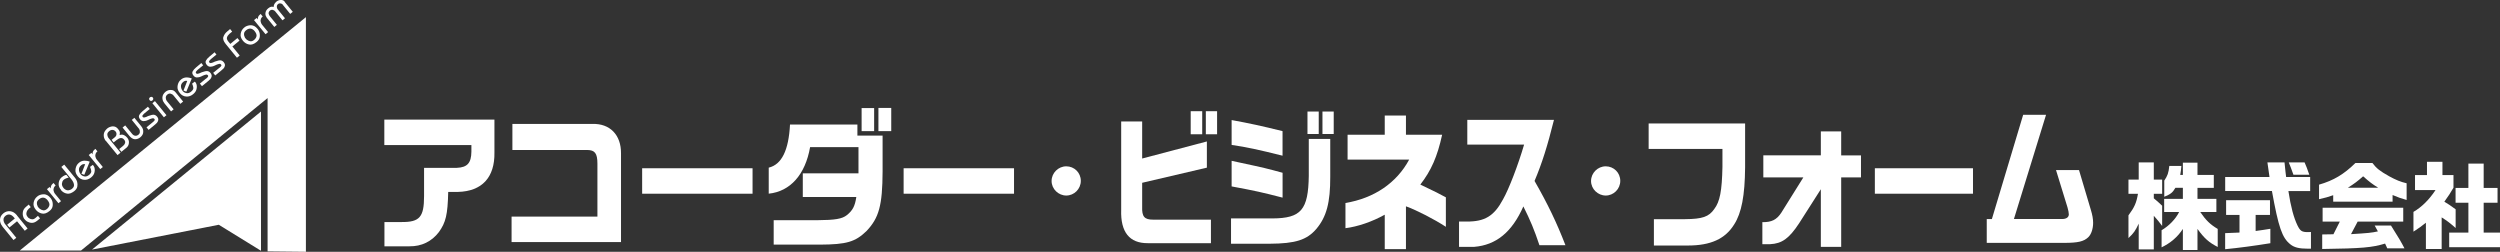 <?xml version="1.0" encoding="UTF-8"?>
<svg id="_レイヤー_2" data-name="レイヤー 2" xmlns="http://www.w3.org/2000/svg" viewBox="0 0 670.72 67.55">
  <rect x="0" y="0" width="670.72" height="67.55" fill="#333333" stroke="none"/>
  <defs>
    <style>
      .cls-1 {
        fill: #fff;
        stroke-width: 0px;
      }
    </style>
  </defs>
  <g id="_レイヤー_1-2" data-name="レイヤー 1">
    <g>
      <g>
        <polygon class="cls-1" points="43.68 35.91 5.29 67.22 21.73 67.22 71.79 26.31 71.79 67.44 82.07 67.55 82.07 4.6 43.68 35.91"/>
        <polygon class="cls-1" points="70.02 67.28 70.02 48.44 70.02 29.92 24.68 66.96 58.7 60.3 70.02 67.28"/>
        <g>
          <path class="cls-1" d="m.65,60.73c-.22-.27-.39-.56-.5-.86-.11-.3-.16-.61-.15-.94.01-.33.1-.63.24-.92.15-.28.37-.54.67-.78.28-.23.57-.39.88-.48.31-.09.63-.12.96-.08.34.04.65.15.95.33.29.18.57.43.84.75,0,0,0,.01.01.01,0,0,0,0,0,.01,0,0,0,0,0,.01,0,0,0,.01.01.02,0,0,0,0,.01.02,0,0,0,.01.02.02,0,0,.01.02.02.03,0,0,0,0,.01.02,0,0,0,.01.01.01l2.77,3.4-.75.61-2.08-2.55-2.05,1.67-.6-.74,2.05-1.67s-.02-.03-.03-.03c0,0,0-.01-.01-.02,0,0,0-.01,0-.02,0-.01-.01-.02-.02-.02,0-.01-.02-.02-.02-.03,0,0-.01-.01-.02-.02,0,0,0,0-.01-.02,0,0,0,0-.01-.01,0-.01-.02-.02-.02-.02-.2-.25-.4-.44-.6-.59-.2-.14-.4-.23-.6-.27-.2-.04-.39-.03-.58.02-.19.05-.37.15-.55.29-.16.13-.29.27-.38.42-.09.15-.15.29-.17.44-.02.15-.02.29,0,.42.02.13.05.26.1.38.02.06.05.12.08.17.03.06.06.11.08.17.03.05.06.1.09.14.03.04.06.08.09.12l2.98,3.65-.75.61-2.99-3.66Z"/>
          <path class="cls-1" d="m6.5,58.73c-.04-.06-.08-.12-.11-.19-.04-.07-.07-.14-.1-.22-.03-.08-.06-.16-.08-.24-.06-.19-.1-.4-.11-.61,0-.22,0-.44.05-.68.04-.24.13-.46.27-.68.14-.22.32-.42.55-.61l.73-.62.55.68-.56.46s-.06.08-.09.11c-.03.03-.07.07-.1.12-.04.04-.07.08-.11.13-.03.05-.06.09-.09.14-.06.11-.12.24-.16.36-.04.13-.06.27-.07.42-.01.15.02.3.08.46.06.16.16.31.29.47.01.02.03.03.04.05.01.01.02.03.03.04.01.02.03.03.04.04s.03.03.04.04c.01.01.03.03.05.04.02.01.03.03.05.04.02.02.04.03.06.04.02.01.04.02.05.03.11.08.23.14.36.19.13.04.28.07.43.09.15.02.31,0,.46-.07.15-.06.31-.16.47-.29.01,0,.02-.02.03-.02,0,0,.01-.01.02-.02.01,0,.02-.02.03-.03.01,0,.02-.02.03-.03l.55-.47.56.69-.8.66c-.25.19-.49.33-.73.42-.24.09-.47.13-.71.12-.23-.01-.44-.05-.64-.11-.2-.06-.38-.13-.55-.23-.07-.04-.14-.09-.2-.13-.06-.05-.13-.1-.18-.15-.06-.05-.11-.1-.16-.15-.05-.05-.09-.1-.14-.15v-.02s-.08-.09-.12-.15Z"/>
          <path class="cls-1" d="m9.07,55.35c-.09-.31-.11-.63-.05-.97.06-.34.16-.64.32-.91.15-.27.35-.5.6-.71.01,0,.02-.02.04-.03.01-.01.02-.02.04-.03.01,0,.03,0,.04-.02.01-.01.03-.02.04-.04.01,0,.02-.02.04-.03.01-.01.03-.02.04-.04.01,0,.03-.01.04-.02.01-.01.02-.02.04-.03.24-.14.49-.24.75-.31.27-.06.55-.09.85-.09.3.02.59.11.88.27.28.16.55.4.81.72.02.02.03.04.05.06.02.02.03.04.04.06.02.02.03.04.05.07.01.02.03.05.05.07.03.05.06.09.08.14.03.05.05.1.08.15.11.23.18.47.22.72.04.25.05.51.02.79-.02.27-.11.53-.25.77-.15.24-.34.46-.6.67-.36.29-.71.5-1.04.61-.34.12-.67.14-1,.07-.33-.07-.63-.19-.91-.36-.28-.17-.53-.4-.76-.68v-.02c-.25-.29-.41-.59-.5-.9Zm1.33.41s.06.07.09.1c.04.03.07.06.11.09.04.03.07.06.11.09.12.09.25.17.4.24.15.06.3.11.47.14.17.03.34.01.51-.05.17-.06.34-.16.52-.31.17-.14.31-.29.41-.46.11-.17.18-.35.23-.54.04-.19.02-.4-.07-.64-.09-.23-.24-.48-.45-.74-.15-.18-.31-.33-.49-.44-.17-.11-.36-.17-.56-.21-.2-.02-.39,0-.6.07-.2.07-.4.18-.6.35-.19.15-.33.31-.43.47s-.15.33-.15.51c0,.17,0,.34.05.5.04.16.1.31.17.45.01.02.02.05.04.08.01.02.03.05.04.07.02.02.03.04.05.06.02.02.04.04.05.06v-.02s.05.08.08.11Z"/>
          <path class="cls-1" d="m13.32,50.19l.3.37s0-.03,0-.05c0-.02,0-.04,0-.07,0-.02,0-.05,0-.08,0-.03,0-.06,0-.09,0-.08.02-.15.04-.23.02-.08.05-.16.09-.25.04-.08.09-.17.15-.25.06-.08.14-.16.23-.23l.24-.22.56.69-.19.15c-.13.15-.22.29-.28.43-.06.14-.1.28-.11.42,0,.13,0,.26.03.39.03.12.06.24.11.35.03.09.07.16.11.24.04.07.09.14.13.19.05.07.09.12.13.17.04.05.07.09.11.13l1.4,1.72-.69.56-3.09-3.78.69-.56Z"/>
          <path class="cls-1" d="m17.25,44.19l2.89,3.54s.01.02.02.02c0,0,0,.01.01.02,0,0,0,.01.01.02,0,0,.01,0,.02,0,0,0,0,0,0,.01,0,0,0,0,0,.01,0,0,0,.01.01.02,0,0,0,0,.01.02.04.05.09.11.13.18.04.07.09.15.13.23.04.08.08.17.12.26.04.09.08.19.1.29.05.19.08.39.09.6,0,.21-.01.42-.05.64-.04.22-.12.43-.26.63-.13.2-.31.39-.54.58,0,0-.01,0-.02.02,0,0-.02.01-.03.02,0,0-.01,0-.02.02,0,0-.02.01-.03.02-.33.24-.64.41-.94.52-.3.1-.59.14-.87.09-.28-.04-.54-.12-.76-.23-.23-.11-.44-.25-.62-.42-.03-.02-.05-.04-.08-.07-.03-.02-.05-.05-.07-.07-.02-.03-.04-.05-.06-.08-.02-.03-.04-.05-.06-.08,0,0,0,0,0-.01,0,0,0,0-.01-.01,0,0,0-.01-.01-.02,0,0,0-.01-.01-.02,0,0,0,0,0-.01,0,0,0,0,0-.01,0,0,0-.01-.01-.02,0,0,0,0-.01-.01-.21-.24-.36-.49-.46-.74-.1-.25-.14-.5-.14-.75,0-.25.04-.48.1-.7.06-.22.14-.41.25-.58.03-.05.06-.1.09-.15.03-.05.07-.1.11-.14.03-.05.07-.09.11-.13.04-.04.09-.07.13-.11.17-.14.32-.25.45-.34.13-.09.25-.15.35-.19.1-.04.19-.08.27-.1.09-.02.17-.04.24-.04l.6.73s-.03.01-.05.02c-.02,0-.04,0-.06.02,0,0-.02,0-.04,0-.01,0-.03,0-.04,0-.01,0-.02.01-.03.02-.01,0-.03,0-.04,0-.07.02-.16.04-.24.07-.09.03-.18.07-.28.11-.1.04-.19.08-.28.14-.09.05-.17.11-.25.18-.01,0-.02.02-.03.03-.01,0-.02.02-.03.03,0,0-.01,0-.02.01,0,0-.01,0-.02.01,0,0,0,.02,0,.02,0,0-.01,0-.02.01-.11.12-.2.26-.26.41-.06.16-.1.33-.12.52-.02.19,0,.37.07.56.06.19.17.38.32.56,0,0,0,.01.01.02,0,0,0,.01.01.02,0,0,0,0,.01.02,0,0,.01,0,.02,0,0,0,0,.01.01.02,0,0,0,0,.01.02,0,0,0,.01.01.02,0,0,0,.01.01.02.17.16.33.29.48.37s.31.14.45.16c.15.02.28.02.41,0,.13-.02.25-.05.37-.1.05-.02.11-.04.16-.07.05-.03.1-.05.15-.08.05-.03.09-.06.13-.09.04-.03.08-.06.11-.09.2-.16.34-.34.42-.54.08-.2.1-.41.05-.64-.04-.23-.12-.45-.24-.67-.11-.22-.26-.45-.44-.67l-2.7-3.3.75-.61Z"/>
          <path class="cls-1" d="m22.86,44.06s-.03,0-.05,0c-.02,0-.04,0-.06-.01-.02,0-.04,0-.07-.01-.03,0-.05,0-.08-.01-.02,0-.05,0-.08,0-.03,0-.06,0-.09,0-.03,0-.06.01-.09.02-.03,0-.06.01-.1.02-.07.02-.15.05-.23.1-.08.05-.16.11-.25.18-.21.17-.35.35-.45.55-.1.2-.14.41-.13.64.01.23.05.44.13.64.08.2.18.38.32.55,0,0,0,.01.01.02h0c.12.16.27.28.44.38.17.09.36.16.56.2.21.04.41.03.62-.04.21-.06.41-.18.61-.34.22-.18.38-.35.48-.52.1-.17.15-.33.14-.49-.01-.17-.05-.34-.1-.54-.05-.19-.13-.39-.23-.61h0s0-.02,0-.02h0s.72-.53.72-.53c0,.01.02.02.02.03,0,0,.01.01.02.01,0,.01.02.02.02.02,0,0,.01.01.02.02,0,0,0,.01.02.02,0,0,.01.01.02.01,0,.01.02.02.02.02,0,0,0,.01.01.02.03.04.07.09.1.14.03.05.06.1.09.16.01.03.02.05.04.09s.03.06.04.09c.01.04.02.07.03.1.01.03.02.06.03.1.04.18.07.38.06.59,0,.21-.04.44-.1.67-.06.23-.16.45-.31.67-.15.22-.35.42-.59.62-.28.23-.57.39-.88.5-.31.11-.63.15-.96.12-.34-.03-.66-.11-.94-.27-.28-.15-.54-.37-.76-.65-.24-.29-.41-.59-.52-.88-.11-.29-.15-.58-.12-.87.02-.29.08-.56.17-.81.09-.25.21-.47.36-.67.02-.02.03-.04.05-.06.02-.02.03-.04.05-.06.02-.02.04-.03.06-.05.02-.02.03-.04.05-.06.04-.04.07-.08.11-.11.04-.04.07-.07.11-.1.22-.18.44-.31.68-.4.24-.09.48-.14.74-.15.25,0,.5.02.74.06.24.05.48.11.71.21l-1.46,3.54-.76-.3,1-2.57Z"/>
          <path class="cls-1" d="m24.54,41.03l.3.37s0-.03,0-.05c0-.02,0-.04,0-.07,0-.02,0-.05,0-.08,0-.03,0-.06,0-.09,0-.08.02-.15.04-.23.02-.08.05-.16.09-.25.04-.08.09-.17.15-.25.06-.08.14-.16.23-.23l.24-.22.56.69-.19.15c-.13.15-.22.29-.28.43-.06.14-.1.28-.11.42,0,.13,0,.26.03.39.03.12.06.24.11.35.03.09.07.16.11.24.04.07.08.14.13.19.05.07.09.12.13.17.04.05.07.09.11.13l1.4,1.72-.69.56-3.09-3.78.69-.56Z"/>
          <path class="cls-1" d="m28.38,37.8s-.03-.04-.05-.06c-.02-.02-.04-.05-.06-.07-.02-.03-.04-.05-.06-.09-.02-.03-.03-.06-.05-.09-.12-.21-.21-.42-.27-.66-.05-.23-.07-.48-.05-.75.01-.26.09-.53.24-.79.15-.26.36-.52.63-.77.23-.19.47-.34.73-.44.25-.1.52-.16.79-.18.28-.01.53.04.77.15.24.11.46.3.66.54.14.17.25.33.33.46.08.14.13.26.15.37.02.1.03.21.02.32,0,.11-.03.23-.05.35,0,0,0,.02,0,.03,0,.01,0,.02-.02.04,0,0,0,.02,0,.03s0,.02-.02.04c.19-.06.36-.1.53-.11.17,0,.32,0,.47.06.14.05.28.11.39.18.12.07.23.15.33.24,0,.01.02.02.03.03,0,.01.02.02.03.02,0,.01.02.02.03.03,0,.01.02.02.03.03,0,.01.02.02.02.03,0,0,.02.02.03.02,0,.01.02.02.02.03,0,0,.01.02.02.03,0,.01.02.02.03.03s.02.02.03.03c0,0,.01.01.02.02,0,0,.01,0,.02.01,0,0,.01,0,.02.01.18.23.31.46.39.7.08.24.1.5.07.77-.03.27-.1.51-.22.72-.12.21-.28.41-.49.58,0,0-.01.01-.02.02,0,0-.01,0-.02.01,0,0-.01,0-.02.01,0,0-.01.01-.02.02,0,0-.01,0-.02.01s-.01,0-.02.01l-1.18.96-.6-.74.99-.81c.14-.1.26-.22.36-.35.1-.14.17-.28.22-.43.05-.15.06-.31.02-.46-.04-.16-.12-.31-.25-.47-.14-.17-.28-.29-.44-.36-.16-.07-.32-.1-.48-.08-.17.02-.34.07-.51.15-.17.08-.34.19-.51.33l-.88.69-.55-.68.69-.56c.18-.13.32-.27.42-.4.1-.14.16-.27.18-.4.02-.13.03-.26.02-.37-.01-.11-.05-.22-.1-.31,0,0,0-.01-.01-.02,0,0,0-.02-.01-.03,0,0,0-.01-.02-.02,0,0-.01-.01-.02-.02,0,0,0-.01-.01-.02,0,0,0-.01-.01-.03,0,0-.01-.01-.02-.02,0,0-.01-.01-.02-.02-.11-.14-.24-.24-.37-.32-.14-.08-.28-.12-.44-.13-.16-.02-.31,0-.47.06-.16.06-.31.15-.46.28-.17.14-.29.28-.38.43-.08.15-.13.3-.12.45,0,.15.03.3.07.44.04.14.11.27.18.39,0,.02.02.04.03.05.01.01.02.02.03.04,0,.01.02.02.03.04.01.01.02.02.03.03l3.18,3.89-.81.66-3.14-3.84Z"/>
          <path class="cls-1" d="m33.59,33.64l1.87,2.29c.12.15.25.26.38.34.13.08.28.13.44.15.16.01.31,0,.45-.05.14-.05.29-.13.43-.25.11-.09.2-.19.26-.31.06-.11.1-.24.1-.37,0-.14,0-.27-.02-.4-.02-.12-.06-.24-.12-.35-.01-.03-.02-.05-.04-.07-.01-.02-.02-.04-.04-.07,0-.01-.02-.02-.03-.03,0,0-.01-.02-.02-.04,0-.01-.02-.02-.03-.03,0-.01-.02-.02-.03-.03l-1.83-2.25.69-.56,1.77,2.17s.02.02.02.03c0,0,.01.01.02.02,0,0,0,.01.01.01,0,0,.01,0,.02.01,0,0,0,0,.01.02,0,0,0,.01.01.02s0,.01.01.02c0,0,0,.01.01.02.18.22.31.45.4.7.08.25.12.51.1.78-.01.27-.08.53-.21.76-.13.23-.31.44-.54.64-.23.19-.47.33-.72.42-.25.09-.5.14-.76.13-.26-.01-.52-.1-.78-.26-.26-.16-.51-.39-.76-.7l-1.78-2.18.69-.56Z"/>
          <path class="cls-1" d="m40.91,32.83s.03,0,.04-.01c.01,0,.02-.02.03-.03.01,0,.02-.02.03-.03.01,0,.02-.02.03-.03.01,0,.03,0,.04-.02.01,0,.02-.02.03-.03.01,0,.02-.02.03-.03.01,0,.02-.02.03-.03.06-.05.12-.1.17-.16.05-.05.09-.11.13-.17.04-.06.05-.12.04-.19,0-.07-.04-.13-.1-.2-.06-.07-.13-.12-.22-.15-.09-.03-.19-.03-.3,0-.11.02-.24.06-.37.1-.13.05-.27.1-.42.16-.02,0-.04.02-.06.03-.02,0-.04.02-.06.03-.02.01-.05.02-.06.03-.02.01-.04.02-.06.03-.05.02-.09.04-.13.06s-.08.03-.12.05c-.2.1-.4.16-.59.2-.19.04-.37.06-.54.06-.17,0-.33-.05-.48-.13-.15-.08-.28-.19-.41-.35-.17-.21-.28-.42-.32-.62-.04-.2,0-.38.1-.56.1-.18.22-.35.37-.52.15-.17.33-.34.53-.51l1.41-1.18.5.61-1.49,1.22c-.09.09-.16.17-.24.25-.07.08-.13.15-.19.23-.05.08-.08.15-.07.22,0,.07.03.13.08.2.06.07.12.12.2.14.08.03.17.03.27.01.1-.02.2-.04.3-.08.1-.03.2-.07.31-.11.03-.02.06-.03.09-.05.03-.01.05-.03.08-.04.01,0,.03,0,.04-.01.01,0,.03-.02.04-.03.02,0,.03,0,.04-.01.01,0,.02-.01.04-.02.02,0,.04-.02.06-.02.02,0,.04-.01.06-.02.01,0,.02-.01.03-.01,0,0,.02,0,.03-.02,0,0,.02,0,.03,0,.01,0,.02,0,.02-.01.3-.11.56-.19.79-.24.23-.05.43-.06.59-.05.16.02.32.07.46.16.15.09.28.21.41.36.14.18.23.35.27.5.05.16.05.31.02.45-.03.14-.07.27-.14.39-.06.12-.14.23-.23.34-.03.04-.07.07-.1.09-.03.03-.07.05-.1.08-.02.01-.03.03-.05.04-.02.01-.03.03-.04.05-.02.01-.03.02-.04.04-.01.01-.03.02-.04.04-.02.01-.03.02-.04.04-.01.01-.02.02-.04.03-.02.01-.03.02-.04.04-.01.01-.02.02-.04.03-.02,0-.04.02-.05.03-.01.01-.03.02-.04.03-.01,0-.02.02-.03.03-.01,0-.02.02-.03.03l-1.54,1.26-.56-.69,1.61-1.31Z"/>
          <path class="cls-1" d="m40.01,26.67c-.02-.07-.02-.14,0-.21.02-.07.04-.13.08-.19.04-.06.08-.11.13-.15.06-.05.12-.08.18-.1.06-.02.13-.04.21-.04.08,0,.15.01.21.04.06.03.12.08.18.15.06.07.09.14.11.21.02.07.02.14.01.21-.02.07-.04.14-.08.19-.03.05-.08.1-.13.15-.05.05-.1.09-.17.11-.07.03-.14.04-.21.04-.08,0-.15-.02-.21-.05-.07-.04-.13-.09-.18-.16v-.02c-.06-.06-.09-.12-.11-.19Zm.87,1.02l.69-.56,3.09,3.78-.69.56-3.09-3.78Z"/>
          <path class="cls-1" d="m44.04,27.59c-.17-.21-.3-.44-.37-.68-.08-.25-.11-.51-.1-.79.02-.28.1-.55.24-.8.14-.25.34-.48.6-.7.04-.03.09-.07.14-.1.05-.04.11-.07.18-.11.07-.04.14-.07.21-.11.07-.03.15-.06.24-.09.15-.04.3-.07.46-.08.16,0,.33,0,.51.03.18.02.35.09.51.2.17.11.33.26.48.45,0,0,0,.01.02.02,0,0,.01.02.02.03,0,0,.01.01.02.02,0,0,.01.02.02.03l1.91,2.34-.75.61-1.82-2.23c-.09-.12-.21-.22-.33-.3-.13-.08-.26-.15-.41-.19-.15-.05-.31-.06-.46-.02-.15.04-.31.12-.46.24-.14.12-.25.24-.32.38-.07.14-.1.28-.11.44,0,.16.02.31.06.45.04.14.11.28.19.42l1.86,2.28-.69.56-1.87-2.29Z"/>
          <path class="cls-1" d="m50.23,21.71s-.03,0-.05,0c-.02,0-.04,0-.06-.01-.02,0-.04,0-.07-.01-.03,0-.05,0-.08-.01-.02,0-.05,0-.08,0-.03,0-.06,0-.09,0-.03,0-.06.01-.09.02-.03,0-.06.01-.1.02-.07.02-.15.05-.23.1-.08.05-.16.11-.25.18-.2.17-.35.35-.45.55-.1.2-.14.41-.13.64.01.23.05.44.13.64.08.2.18.38.32.55,0,0,0,.01.01.02h0c.12.16.27.28.44.38.17.09.36.16.57.2.21.04.41.03.62-.04.21-.06.41-.18.61-.34.22-.18.38-.35.48-.52.1-.17.15-.33.14-.49-.01-.16-.05-.34-.1-.53-.06-.19-.13-.4-.23-.61h0s0-.02,0-.02h0s.72-.53.72-.53c0,.01.02.02.02.03,0,0,.01.01.02.01,0,.01.02.02.02.02,0,0,.01.01.02.02,0,0,0,.01.02.02,0,0,.01.01.02.01,0,.01.01.02.02.02,0,0,0,.01.01.02.03.04.07.09.1.14.03.05.06.1.09.16.01.03.02.05.04.09.01.03.03.06.04.09.01.04.02.07.03.1.01.03.02.06.03.1.04.18.07.38.06.59,0,.21-.04.43-.1.67-.06.23-.16.45-.31.67-.15.22-.35.42-.59.62-.28.23-.57.39-.88.5-.31.11-.63.15-.96.12-.34-.03-.66-.11-.94-.27-.28-.15-.54-.37-.76-.64-.24-.29-.41-.59-.52-.88-.11-.29-.15-.58-.12-.87.02-.29.08-.56.17-.81.09-.25.21-.47.36-.67.02-.02.03-.04.05-.06.02-.02.03-.04.05-.06.02-.02.04-.03.06-.05.02-.02.03-.04.05-.06.04-.04.07-.08.11-.11.04-.04.07-.07.11-.1.22-.18.44-.31.68-.4.24-.09.48-.14.74-.15.25,0,.5.02.74.07.24.05.48.11.71.21l-1.46,3.54-.76-.3,1-2.57Z"/>
          <path class="cls-1" d="m55.25,21.12s.03,0,.04-.01c.01,0,.02-.02.03-.03.01,0,.02-.02.03-.03.01,0,.02-.02.03-.03.01,0,.03,0,.04-.02.01,0,.02-.02.03-.03.01,0,.02-.02.03-.03.01,0,.02-.02.03-.03.06-.05.12-.1.17-.16.05-.05.09-.11.13-.18.04-.06.05-.12.04-.19,0-.07-.04-.13-.1-.2-.06-.07-.13-.12-.22-.15s-.19-.03-.3,0c-.11.02-.24.06-.37.1-.13.05-.27.1-.42.16-.02,0-.04.02-.06.03-.02.01-.04.02-.06.03-.02.01-.05.02-.06.03-.02,0-.04.02-.06.03-.05.02-.09.04-.13.06-.04.02-.08.03-.12.05-.2.1-.4.16-.59.2-.19.04-.37.06-.55.06-.17,0-.33-.05-.48-.13-.15-.08-.28-.19-.41-.35-.18-.21-.28-.42-.32-.62-.04-.2,0-.38.1-.56.1-.18.22-.35.37-.52.15-.17.33-.34.53-.51l1.41-1.18.5.61-1.49,1.22c-.09.09-.17.17-.24.25-.07.08-.13.15-.19.23-.05.08-.08.15-.07.22,0,.07.03.13.08.2.06.07.12.12.2.14.08.03.17.03.27.01.1-.02.2-.04.3-.08.1-.03.2-.07.31-.11.03-.02.06-.03.09-.05.03-.01.05-.03.08-.04.01,0,.03,0,.04-.01.01,0,.03-.02.04-.03.01,0,.03,0,.04-.01.01,0,.02-.01.04-.02.02,0,.04-.02.06-.02.02,0,.04-.02.06-.02.01,0,.02-.01.03-.01,0,0,.02,0,.03-.02,0,0,.02,0,.03,0,.01,0,.02,0,.02-.01.3-.11.56-.19.79-.24.23-.05.43-.06.59-.05.16.02.32.07.46.16.15.09.28.21.4.36.14.18.23.35.27.5.05.16.05.31.02.45-.03.14-.07.27-.14.39-.06.12-.14.23-.23.33-.03.04-.07.07-.1.09-.03.03-.07.05-.1.08-.02.01-.03.03-.05.04-.02.01-.03.03-.04.05-.02.01-.03.02-.04.04-.01.01-.03.02-.04.04-.02.01-.03.02-.04.04-.01.01-.02.02-.04.03-.02.01-.03.02-.04.04-.01.01-.02.02-.04.03-.02,0-.04.02-.05.03-.01.01-.02.02-.04.03-.01,0-.02.02-.03.03-.01,0-.02.02-.03.03l-1.54,1.26-.56-.69,1.61-1.31Z"/>
          <path class="cls-1" d="m58.8,18.22s.03,0,.04,0c.01,0,.02-.02.03-.03.01,0,.02-.02.03-.03.01,0,.02-.02.03-.03.01,0,.03,0,.04-.02.01,0,.02-.02.03-.03.01,0,.02-.02.03-.03.01,0,.02-.02.03-.03.06-.05.12-.1.17-.16.05-.05.09-.11.13-.17.04-.06.05-.12.04-.19-.01-.07-.04-.13-.1-.2-.06-.07-.13-.12-.22-.15-.09-.03-.19-.03-.3,0-.11.02-.24.06-.37.1-.13.05-.27.1-.42.16-.02,0-.04.02-.06.03-.02.01-.04.02-.06.03-.02.01-.05.02-.06.03-.02,0-.04.02-.06.03-.05.02-.09.04-.13.06-.04.02-.08.03-.12.05-.2.1-.4.16-.59.2-.19.04-.37.06-.54.06-.17,0-.33-.05-.48-.13-.15-.08-.28-.19-.41-.35-.18-.21-.28-.42-.32-.62-.04-.2,0-.38.1-.56.1-.18.22-.35.37-.52.15-.17.33-.34.53-.51l1.41-1.18.5.61-1.49,1.22c-.09.09-.16.17-.24.25-.07.08-.13.15-.19.23-.05.08-.08.15-.07.22,0,.07.03.13.08.2.06.07.12.12.2.14.08.03.17.03.27.01.1-.02.2-.04.3-.08.1-.03.2-.07.31-.11.03-.02.06-.03.09-.05.03-.01.05-.03.08-.04.02,0,.03,0,.04-.01.01,0,.03-.02.04-.03.01,0,.03,0,.04-.01.01,0,.02-.01.04-.02.02,0,.04-.02.06-.02.02,0,.04-.02.06-.02.01,0,.02-.01.03-.01,0,0,.02,0,.03-.02,0,0,.02,0,.03,0,.01,0,.02,0,.02-.01.3-.11.56-.19.79-.24.23-.05.43-.06.59-.05.16.02.32.07.46.16.15.09.28.21.4.36.14.18.23.35.27.5.05.16.05.31.02.45-.03.14-.07.27-.14.39-.06.12-.14.23-.23.33-.03.04-.07.07-.1.09-.03.03-.07.05-.1.08-.02.01-.03.03-.05.04-.02.01-.03.03-.04.05-.02.01-.03.02-.04.04-.01.01-.03.02-.04.04-.02.01-.03.02-.04.04-.01.01-.02.02-.04.03-.02.01-.03.02-.04.04-.01.01-.02.02-.04.03-.02,0-.04.02-.05.03-.01.01-.02.02-.04.03-.01,0-.02.02-.03.03-.01,0-.02.02-.03.03l-1.54,1.26-.56-.69,1.61-1.31Z"/>
          <path class="cls-1" d="m60.57,11.82c-.31-.38-.52-.73-.62-1.06-.11-.33-.11-.63,0-.9.1-.28.23-.54.39-.77.17-.23.36-.44.6-.63l.79-.67.56.69-.74.6c-.16.15-.3.31-.41.46-.11.16-.19.31-.24.48-.05.16-.05.34.01.52.06.18.17.38.33.58l.54.66,1.92-1.57.56.69-1.92,1.57,1.97,2.42-.74.6-2.99-3.66Z"/>
          <path class="cls-1" d="m64.63,10c-.09-.31-.11-.63-.05-.97.06-.34.16-.64.32-.91.15-.27.35-.5.6-.71.01,0,.02-.02.04-.03.01-.01.02-.02.04-.03.01,0,.03,0,.04-.02.01-.01.03-.02.04-.04.01,0,.02-.02.04-.03.01-.01.03-.02.04-.04.02,0,.03-.01.04-.02.01-.01.02-.02.04-.03.24-.14.49-.24.75-.31.27-.07.55-.09.85-.09.3.02.59.11.88.27.28.16.55.4.81.72.02.02.03.04.05.06.02.02.03.04.04.06.02.02.03.04.05.07.01.02.03.04.05.07.03.05.06.09.08.14.03.05.05.1.08.15.11.23.18.47.22.72.04.25.05.51.02.79-.02.27-.11.53-.25.77-.14.24-.34.46-.6.67-.36.29-.71.5-1.04.61-.34.12-.67.14-1,.07-.33-.07-.63-.19-.91-.36-.28-.17-.53-.4-.76-.68v-.02c-.25-.29-.41-.59-.5-.9Zm1.33.41s.06.07.09.1c.04.03.07.06.11.09.04.03.07.06.11.09.12.09.25.17.4.24.15.06.31.11.47.14.17.03.34.01.51-.05.17-.06.34-.16.52-.31.17-.14.31-.29.42-.46.11-.17.18-.35.23-.54.04-.19.02-.4-.07-.64-.09-.23-.24-.48-.45-.74-.15-.18-.31-.33-.49-.44-.17-.11-.36-.18-.56-.21-.19-.02-.39,0-.6.07-.2.07-.4.18-.6.35-.19.15-.33.31-.43.47-.1.16-.14.33-.15.51,0,.17,0,.34.05.5s.1.31.17.45c.01.02.02.05.04.08.01.02.03.05.04.07.02.02.03.04.05.06.02.02.03.04.05.06v-.02s.05.08.08.11Z"/>
          <path class="cls-1" d="m68.88,4.84l.3.37s0-.03,0-.05c0-.02,0-.04,0-.07,0-.02,0-.05,0-.08,0-.03,0-.06,0-.09,0-.08.02-.15.04-.23.02-.08.05-.16.09-.25.04-.08.09-.17.15-.25.06-.08.14-.16.23-.23l.24-.22.56.69-.19.15c-.13.15-.22.29-.28.43-.06.14-.1.28-.11.42,0,.13,0,.26.03.39.03.12.06.24.11.35.03.09.07.16.11.24.04.07.09.14.13.19.05.07.09.12.13.17.04.05.07.09.11.13l1.4,1.72-.69.56-3.09-3.78.69-.56Z"/>
          <path class="cls-1" d="m71.53,4.63c-.13-.16-.23-.34-.28-.54-.05-.2-.07-.41-.03-.64.03-.23.11-.44.23-.65.12-.2.29-.39.51-.57.15-.12.3-.22.43-.29.14-.07.26-.12.36-.13.11-.02.22-.02.33-.01.11,0,.22.03.34.07,0-.1,0-.21.03-.32.02-.11.06-.23.11-.36.05-.13.12-.25.22-.37.09-.12.21-.24.35-.36.18-.15.37-.26.56-.34.2-.08.41-.12.63-.13.22-.01.41.02.59.09.18.07.33.18.46.34,0,0,0,0,0,.01,0,0,0,0,0,.01,0,0,0,0,0,.01,0,0,0,0,0,.01,0,0,0,.02,0,.02,0,0,0,0,0,.01,0,0,0,0,.01.01,0,0,0,0,0,.01l2.17,2.66-.69.56-1.97-2.42s0,0,0,0c0,0,0,0,0-.01,0,0,0,0,0-.01,0,0,0,0,0-.01,0-.01-.02-.02-.02-.03,0,0-.01-.01-.02-.02-.01-.02-.03-.03-.04-.04-.02-.01-.03-.03-.06-.05-.02-.01-.04-.03-.05-.04-.02-.02-.04-.03-.06-.05-.07-.05-.15-.08-.24-.1-.09-.02-.18-.04-.28-.04-.1,0-.2,0-.29.04-.09.03-.17.07-.24.13-.09.08-.17.17-.22.27-.05.1-.09.21-.1.34-.01.12,0,.24.02.35.02.11.06.21.11.31,0,.02,0,.03.02.04,0,.02.02.03.02.04.01.02.02.03.03.04,0,.01.02.02.03.03l1.96,2.4-.68.55-1.92-2.36c-.09-.12-.2-.21-.31-.28-.11-.07-.24-.13-.37-.16-.13-.03-.26-.03-.39,0-.13.04-.25.1-.38.2-.14.14-.24.28-.29.41-.06.13-.07.27-.05.39.03.13.07.25.12.37.06.12.13.23.22.34,0,0,0,.01.01.02h0s1.86,2.29,1.86,2.29l-.69.56-2.13-2.61Z"/>
        </g>
      </g>
      <g>
        <path class="cls-1" d="m103.1,32.08h29.55v8.84c.11,6.67-3.33,10.41-9.8,10.57h-2.6c-.14,6.11-.65,8.2-2.5,10.77-1.92,2.53-4.66,3.86-7.88,3.82h-6.73v-6.51h4.59c4.85.04,6.04-1.33,6.04-6.95v-7.59h8.79c2.82-.12,3.87-1.29,3.91-4.34v-1.77h-23.36v-6.83Z"/>
        <path class="cls-1" d="m137.24,58.12h23.04v-14.22c0-2.77-.69-3.66-2.78-3.66h-20.03v-6.99h21.44c4.7-.16,7.74,2.93,7.7,7.87v23.82h-29.36v-6.83Z"/>
        <path class="cls-1" d="m201.9,45.14v6.83h-29.62v-6.83h29.62Z"/>
        <path class="cls-1" d="m206.24,44.98c3.47-.84,5.35-4.62,5.71-11.57h18.08v2.97h6.76v9.64c-.04,9.12-.98,12.46-4.34,15.99-3,2.89-5.32,3.58-12.44,3.62h-12.44v-6.55h11.61c4.95-.04,6.76-.36,8.03-1.37,1.55-1.25,2.17-2.41,2.53-4.86h-14.36v-6.35h14.94v-7.03h-12.98c-1.3,7.39-5.32,11.89-11.1,12.49v-6.99Zm28.28-15.99v6.19h-3.36v-6.19h3.36Zm4.59-.04v6.23h-3.44v-6.23h3.44Z"/>
        <path class="cls-1" d="m272.05,45.14v6.83h-29.62v-6.83h29.62Z"/>
        <path class="cls-1" d="m289.97,48.52c0,2.21-1.81,3.94-3.9,3.94s-3.94-1.73-3.94-3.9,1.81-3.94,3.94-3.94,3.9,1.69,3.9,3.9Z"/>
        <path class="cls-1" d="m306.43,32.57v9.96l17.36-4.58v7.03l-17.36,4.06v6.43c-.1,2.65.61,3.46,2.92,3.46h15.53v6.31h-16.94c-4.92.04-7.33-2.97-7.14-8.92v-23.74h5.63Zm16.11-2.73v6.19h-3.09v-6.19h3.09Zm3.99,0v6.19h-3.02v-6.19h3.02Z"/>
        <path class="cls-1" d="m330.27,58.6h11.12c7.68-.04,9.61-2.29,9.74-11.41v-9.92h5.76v10.12c.03,6.95-1,10.81-3.76,14.06-2.54,2.93-5.56,3.9-12.48,3.94h-10.38v-6.79Zm13.82-16.83c-6.62-1.65-9.55-2.29-13.66-2.89v-6.67c4.63.84,8.2,1.61,13.66,2.97v6.59Zm0,11.25c-5.63-1.45-7.04-1.77-13.66-3.01v-6.87l2.38.52c6.59,1.41,7.01,1.53,11.29,2.69v6.67Zm9.71-23.1v6.03h-3.02v-6.03h3.02Zm1,0h3.02v6.03h-3.02v-6.03Z"/>
        <path class="cls-1" d="m360.97,54.46c7.72-1.29,13.73-5.38,17.1-11.65h-16.53v-6.67h9.97v-5.14h5.69v5.14h9.71c-1.29,5.91-2.93,9.6-5.85,13.38,3.57,1.69,5.56,2.69,6.85,3.42v7.91c-3.15-2.05-7.75-4.42-10.71-5.5v11.49h-5.69v-9.24c-3.38,1.89-7.27,3.21-10.54,3.62v-6.75Z"/>
        <path class="cls-1" d="m393.66,38.79v-6.63h23.25c-1.74,6.99-3.18,11.57-5.21,16.39,3.57,6.23,5.92,11.13,8.29,17.24h-6.98c-1.41-4.22-2.41-6.59-4.31-10.41-3.05,6.91-7.3,10.37-13.21,10.85h-4.05v-6.79h2.03c4.89.04,7.39-1.49,9.77-5.95,1.58-2.77,4.05-9.2,5.66-14.7h-15.24Z"/>
        <path class="cls-1" d="m434.7,48.52c0,2.21-1.81,3.94-3.9,3.94s-3.94-1.73-3.94-3.9,1.81-3.94,3.94-3.94,3.9,1.69,3.9,3.9Z"/>
        <path class="cls-1" d="m442.31,33.13h25.88v11.77c-.06,7.59-.96,12.25-2.93,15.31-2.41,3.9-6.33,5.66-12.44,5.66h-9.1v-7.07h8.36c4.66-.04,6.4-.64,7.84-2.73,1.51-1.97,2.06-4.86,2.19-11.29v-4.82h-19.8v-6.83Z"/>
        <path class="cls-1" d="m488.51,41.69v-6.43h5.46v6.43h5.31v5.91h-5.31v18.64h-5.46v-15.47l-5.82,9.12c-2.7,4.1-4.6,5.46-7.78,5.62h-2.09v-5.91c2.48.04,3.83-.64,5.08-2.53l5.92-9.48h-10.74v-5.91h15.43Z"/>
        <path class="cls-1" d="m529.33,45.14v6.83h-26.33v-6.83h26.33Z"/>
        <path class="cls-1" d="m534.4,58.76l8.39-27.96h6.14l-8.62,27.96h12.96c1.09,0,1.77-.48,1.77-1.25,0-.4-.13-1.08-.35-1.85l-3.09-10.04h6.17l3.18,10.69c.42,1.37.61,2.45.61,3.46,0,1.57-.48,3.05-1.25,3.82-1.22,1.21-2.8,1.57-6.59,1.57h-20.7v-6.39h1.38Z"/>
        <path class="cls-1" d="m571.04,52v-3.82h2.75v-4.61h4.05v4.61h2.24v3.82h-2.24v1.2c1.1.94,1.27,1.07,2.24,1.99v5.43c-.84-1.15-1.25-1.61-2.24-2.73v9.02h-4.05v-6.91c-.89,1.91-1.35,2.57-2.75,3.87v-6.09c1.63-2.22,2.12-3.31,2.55-5.78h-2.55Zm9.58,4.87v-3.52h5.02v-2.96h-2.01c-.71,1.25-1.3,1.73-2.98,2.4v-4.33c.89-1.33,1.15-2.04,1.35-3.95h3.24c-.1,1.17-.13,1.35-.31,2.42h.71v-3.29h3.92v3.29h4.38v3.47h-4.38v2.96h5.07v3.52h-4.33c1.53,2.24,2.7,3.36,4.69,4.54v4.84c-2.34-1.2-3.59-2.29-5.43-4.84v5.66h-3.92v-5.66c-1.38,2.14-3.29,3.77-5.71,4.94v-4.59c1.99-1.17,3.75-2.98,4.71-4.89h-4.03Z"/>
        <path class="cls-1" d="m608.88,47.49c-.28-1.86-.33-2.14-.56-3.92h4.59l.25,2.42.18,1.5h6.45v3.77h-5.84c.64,4.23,1.43,7.14,2.45,9.25.74,1.48,1.17,1.76,2.78,1.76.15,0,.46,0,.82-.03v4.48h-.82c-2.37,0-3.67-.33-4.71-1.17-2.22-1.76-3.16-4.51-4.94-14.3h-12.54v-3.77h11.9Zm-8.05,10.17h-3.59v-3.95h11.77v3.95h-3.85v4.31c1.89-.25,2.17-.31,3.95-.59v3.87c-4.38.71-8.41,1.25-12.13,1.61v-4.31l1.94-.08,1.91-.08v-4.74Zm17.46-14.09c.46,1.07.69,1.6,1.27,3.31h-4.26c-.69-1.91-.79-2.19-1.25-3.31h4.23Z"/>
        <path class="cls-1" d="m636.5,43.74c1.07,1.43,1.99,2.14,4.43,3.52,1.91,1.04,3.11,1.53,4.74,1.91v4.48c-1.53-.43-2.32-.71-3.77-1.33v1.78h-15.93v-1.73c-1.48.51-2.09.69-3.8,1.07v-3.9c3.9-1.12,6.68-2.78,9.76-5.81h4.56Zm-13.48,19.16l3.01-.05,1.71-3.39h-4.61v-3.72h21.63v3.72h-12.23l-1.78,3.36c4.61-.28,5.48-.36,7.21-.74l-.87-1.58h4.38c2.14,3.39,2.7,4.36,3.62,6.12h-4.61l-.59-1.27c-3.52,1.07-6.19,1.3-16.87,1.45v-3.9Zm15.01-12.54c-1.5-.92-2.37-1.58-4.03-3.06-1.55,1.38-2.42,2.01-4.08,3.06h8.1Z"/>
        <path class="cls-1" d="m647.51,56.84c2.19-1.27,4.23-3.29,5.91-5.84h-5.5v-4.03h3.21v-3.57h4.15v3.57h2.96v3.39c-.82,1.43-1.3,2.14-2.45,3.75,1.3.79,1.55.97,3.03,2.04v5.02c-1.53-1.35-2.24-1.89-3.75-2.85v8.49h-4.23v-7.06c-1.33,1.07-1.58,1.25-3.34,2.4v-5.3Zm14.73,5.56v-8h-3.44v-3.98h3.44v-6.52h4.1v6.52h3.72v3.98h-3.72v8h4.38v3.92h-13.63v-3.92h5.15Z"/>
      </g>
    </g>
  </g>
</svg>